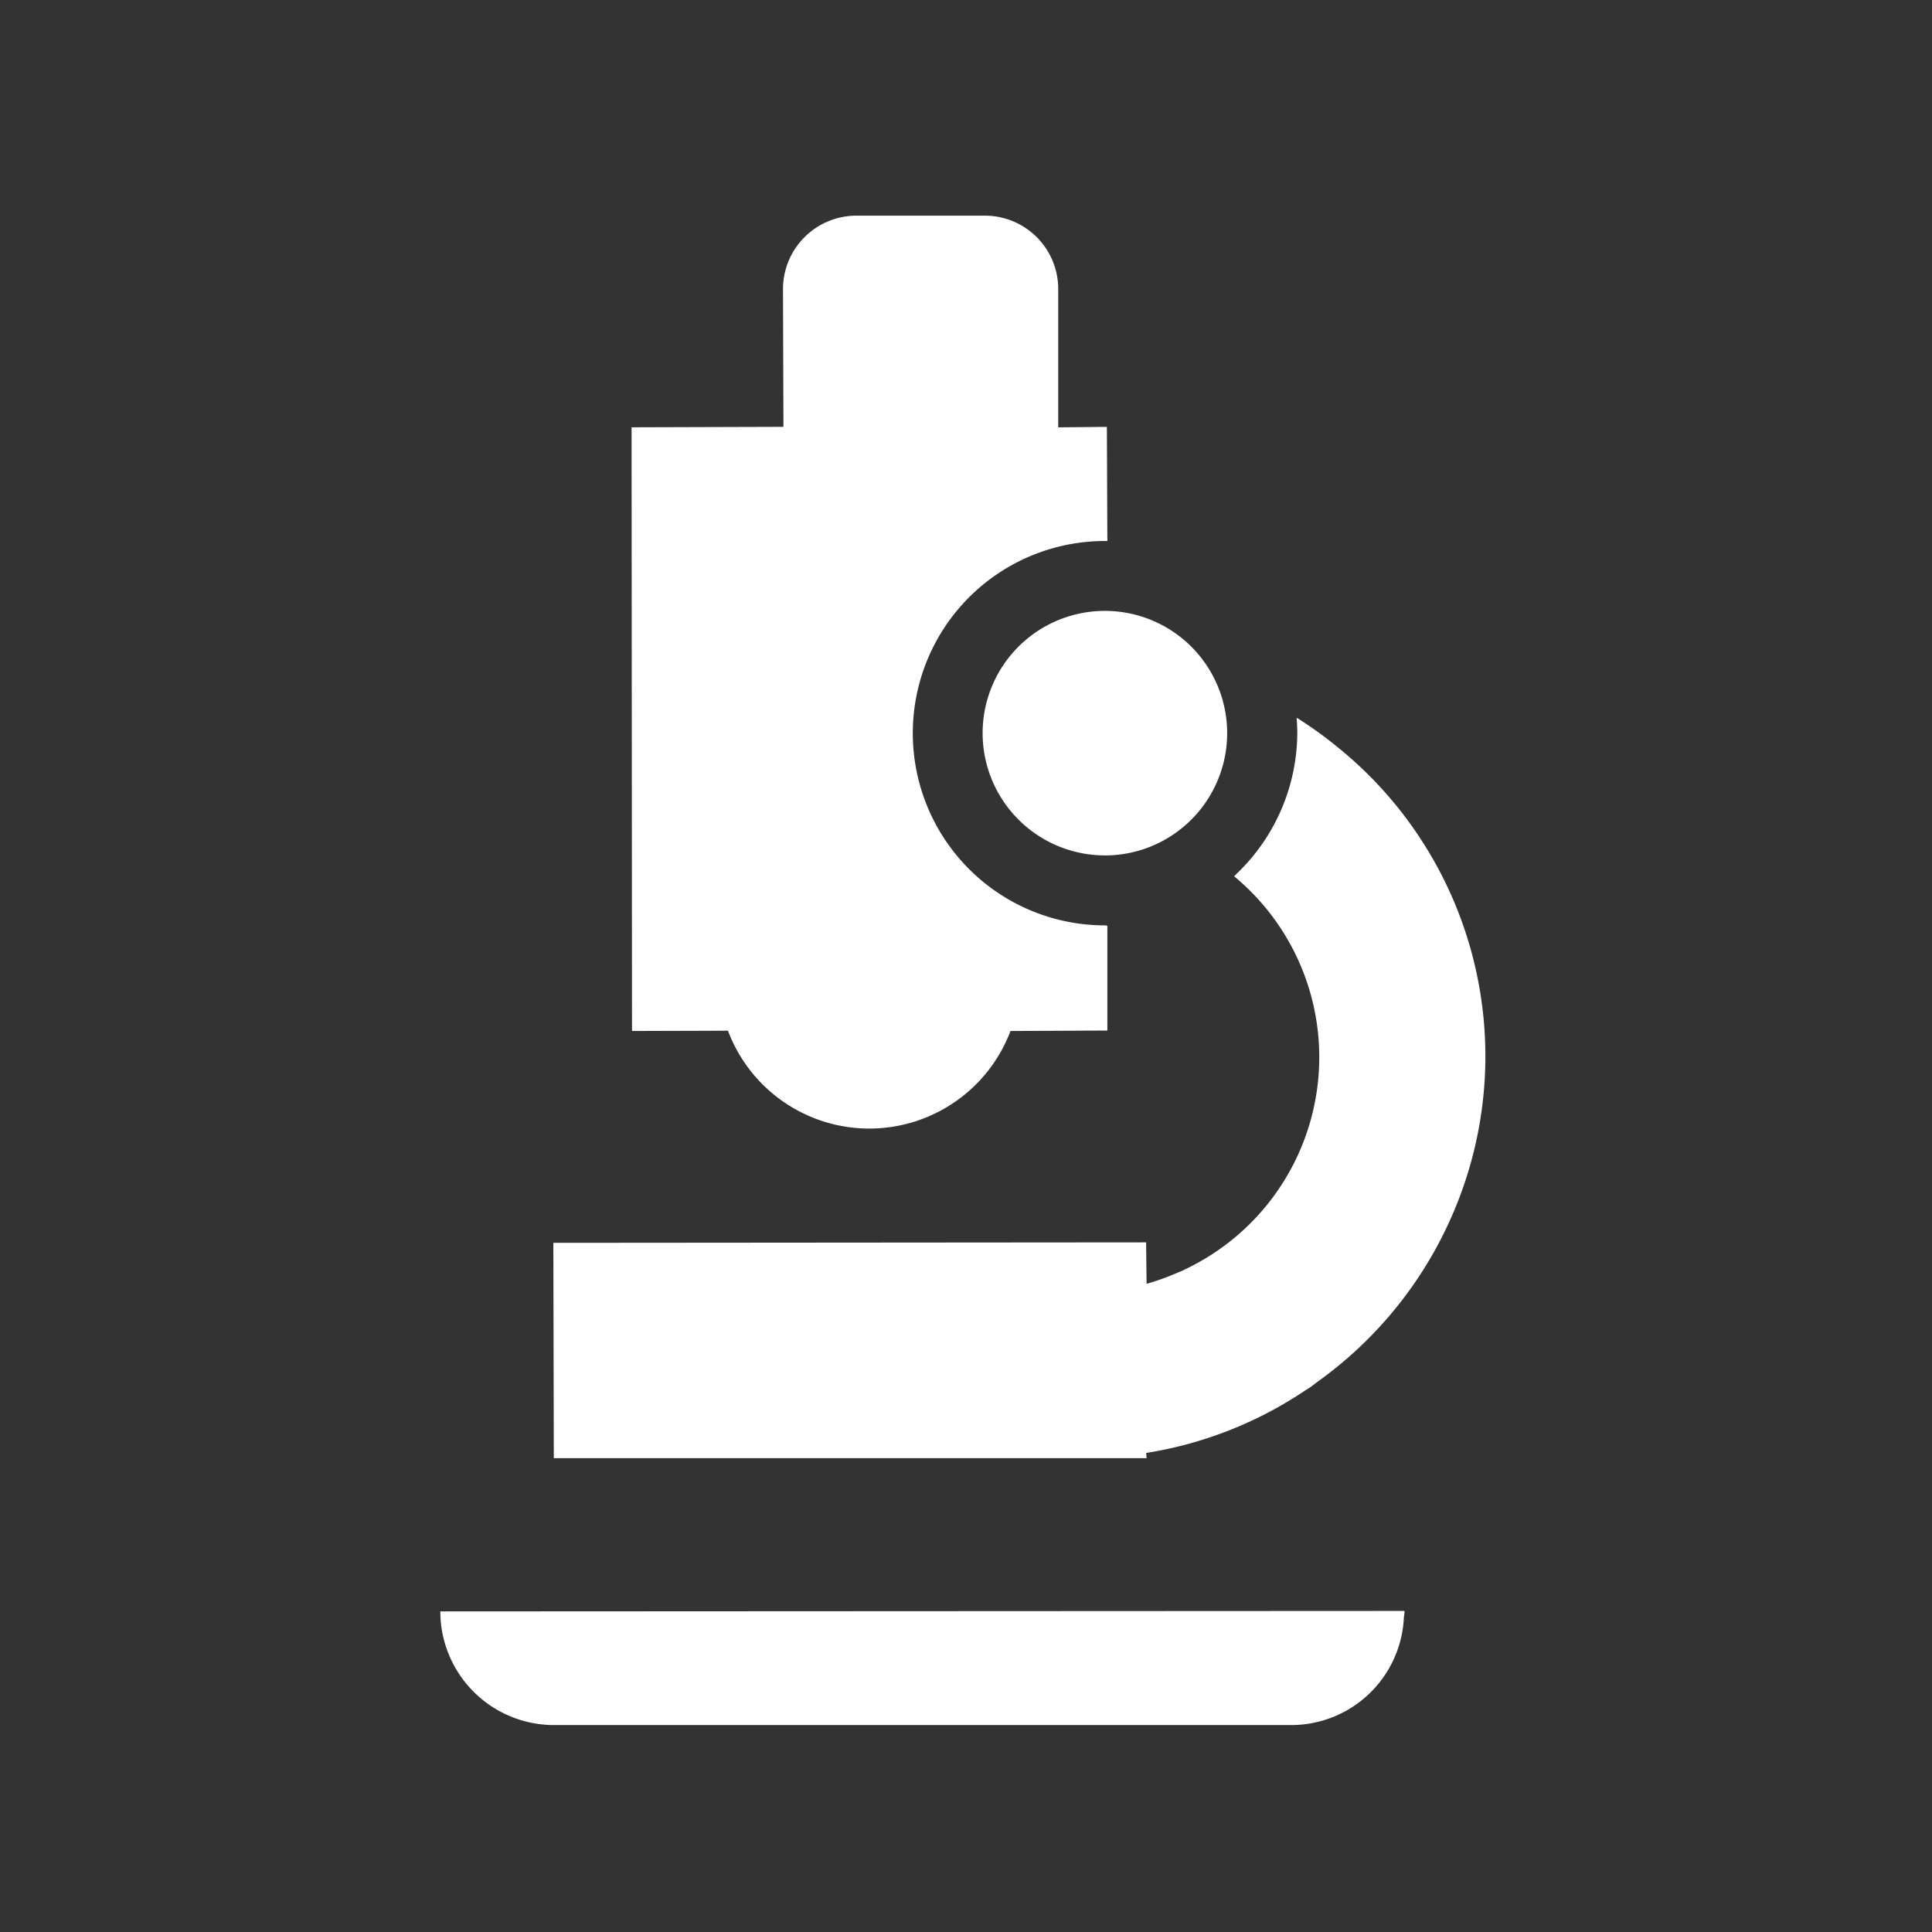 <svg xmlns="http://www.w3.org/2000/svg" width="215" height="215" viewBox="0 0 215 215"><rect x="0" y="0" width="215" height="215" fill="#333333" stroke="none"/><g transform="translate(9780 -10774)"><path d="M64.916,90.526v.205L75.594,90.7a16.8,16.8,0,0,0,31.44.033l10.78-.052V79.032l-.211-.052h-.052a21.388,21.388,0,1,1,0-42.776h.263l-.053-12.7-5.416.052V8.15A8.159,8.159,0,0,0,104.195,0h-14.3a8.173,8.173,0,0,0-8.178,8.15L81.767,23.5l-16.9.052Z" transform="translate(-9774.583 10798)" fill="#fff"/><path d="M38.39,252.7h0v.052h65.965l-.045-.579a44.081,44.081,0,0,0,17.708-6.962c.168-.111.346-.209.512-.322.3-.209.585-.444.883-.66a44.708,44.708,0,0,0,15.738-20.437,44.2,44.2,0,0,0-13.49-50.123,44.657,44.657,0,0,0-4.559-3.288c0,.013,0,.028,0,.041l-.054-.036c.052.551.078,1.127.078,1.7a21.815,21.815,0,0,1-6.7,15.587c-.1.1-.188.2-.289.293l0,0c-.013.013-.024.026-.037.037a26.127,26.127,0,0,1-5.448,43.731c-.088.042-.171.091-.26.132-.261.122-.535.222-.8.336a26.068,26.068,0,0,1-3.238,1.148l-.052-4.61-65.965.052.052,23.878Z" transform="translate(-9756.759 10683.516)" fill="#fff"/><path d="M107.295,473.353c0-.018.005-.035.005-.053L0,473.353A12.657,12.657,0,0,0,12.644,486H94.709a12.554,12.554,0,0,0,12.515-11.889c.015-.256.076-.5.076-.755Z" transform="translate(-9731 10479.971)" fill="#fff"/><path d="M183.951,147.694a13.621,13.621,0,0,0,13.619,13.592h.212a13.607,13.607,0,1,0-13.831-13.592" transform="translate(-9854.602 10707.908)" fill="#fff"/><rect width="215" height="215" transform="translate(-9780 10774)" fill="none"/></g></svg>